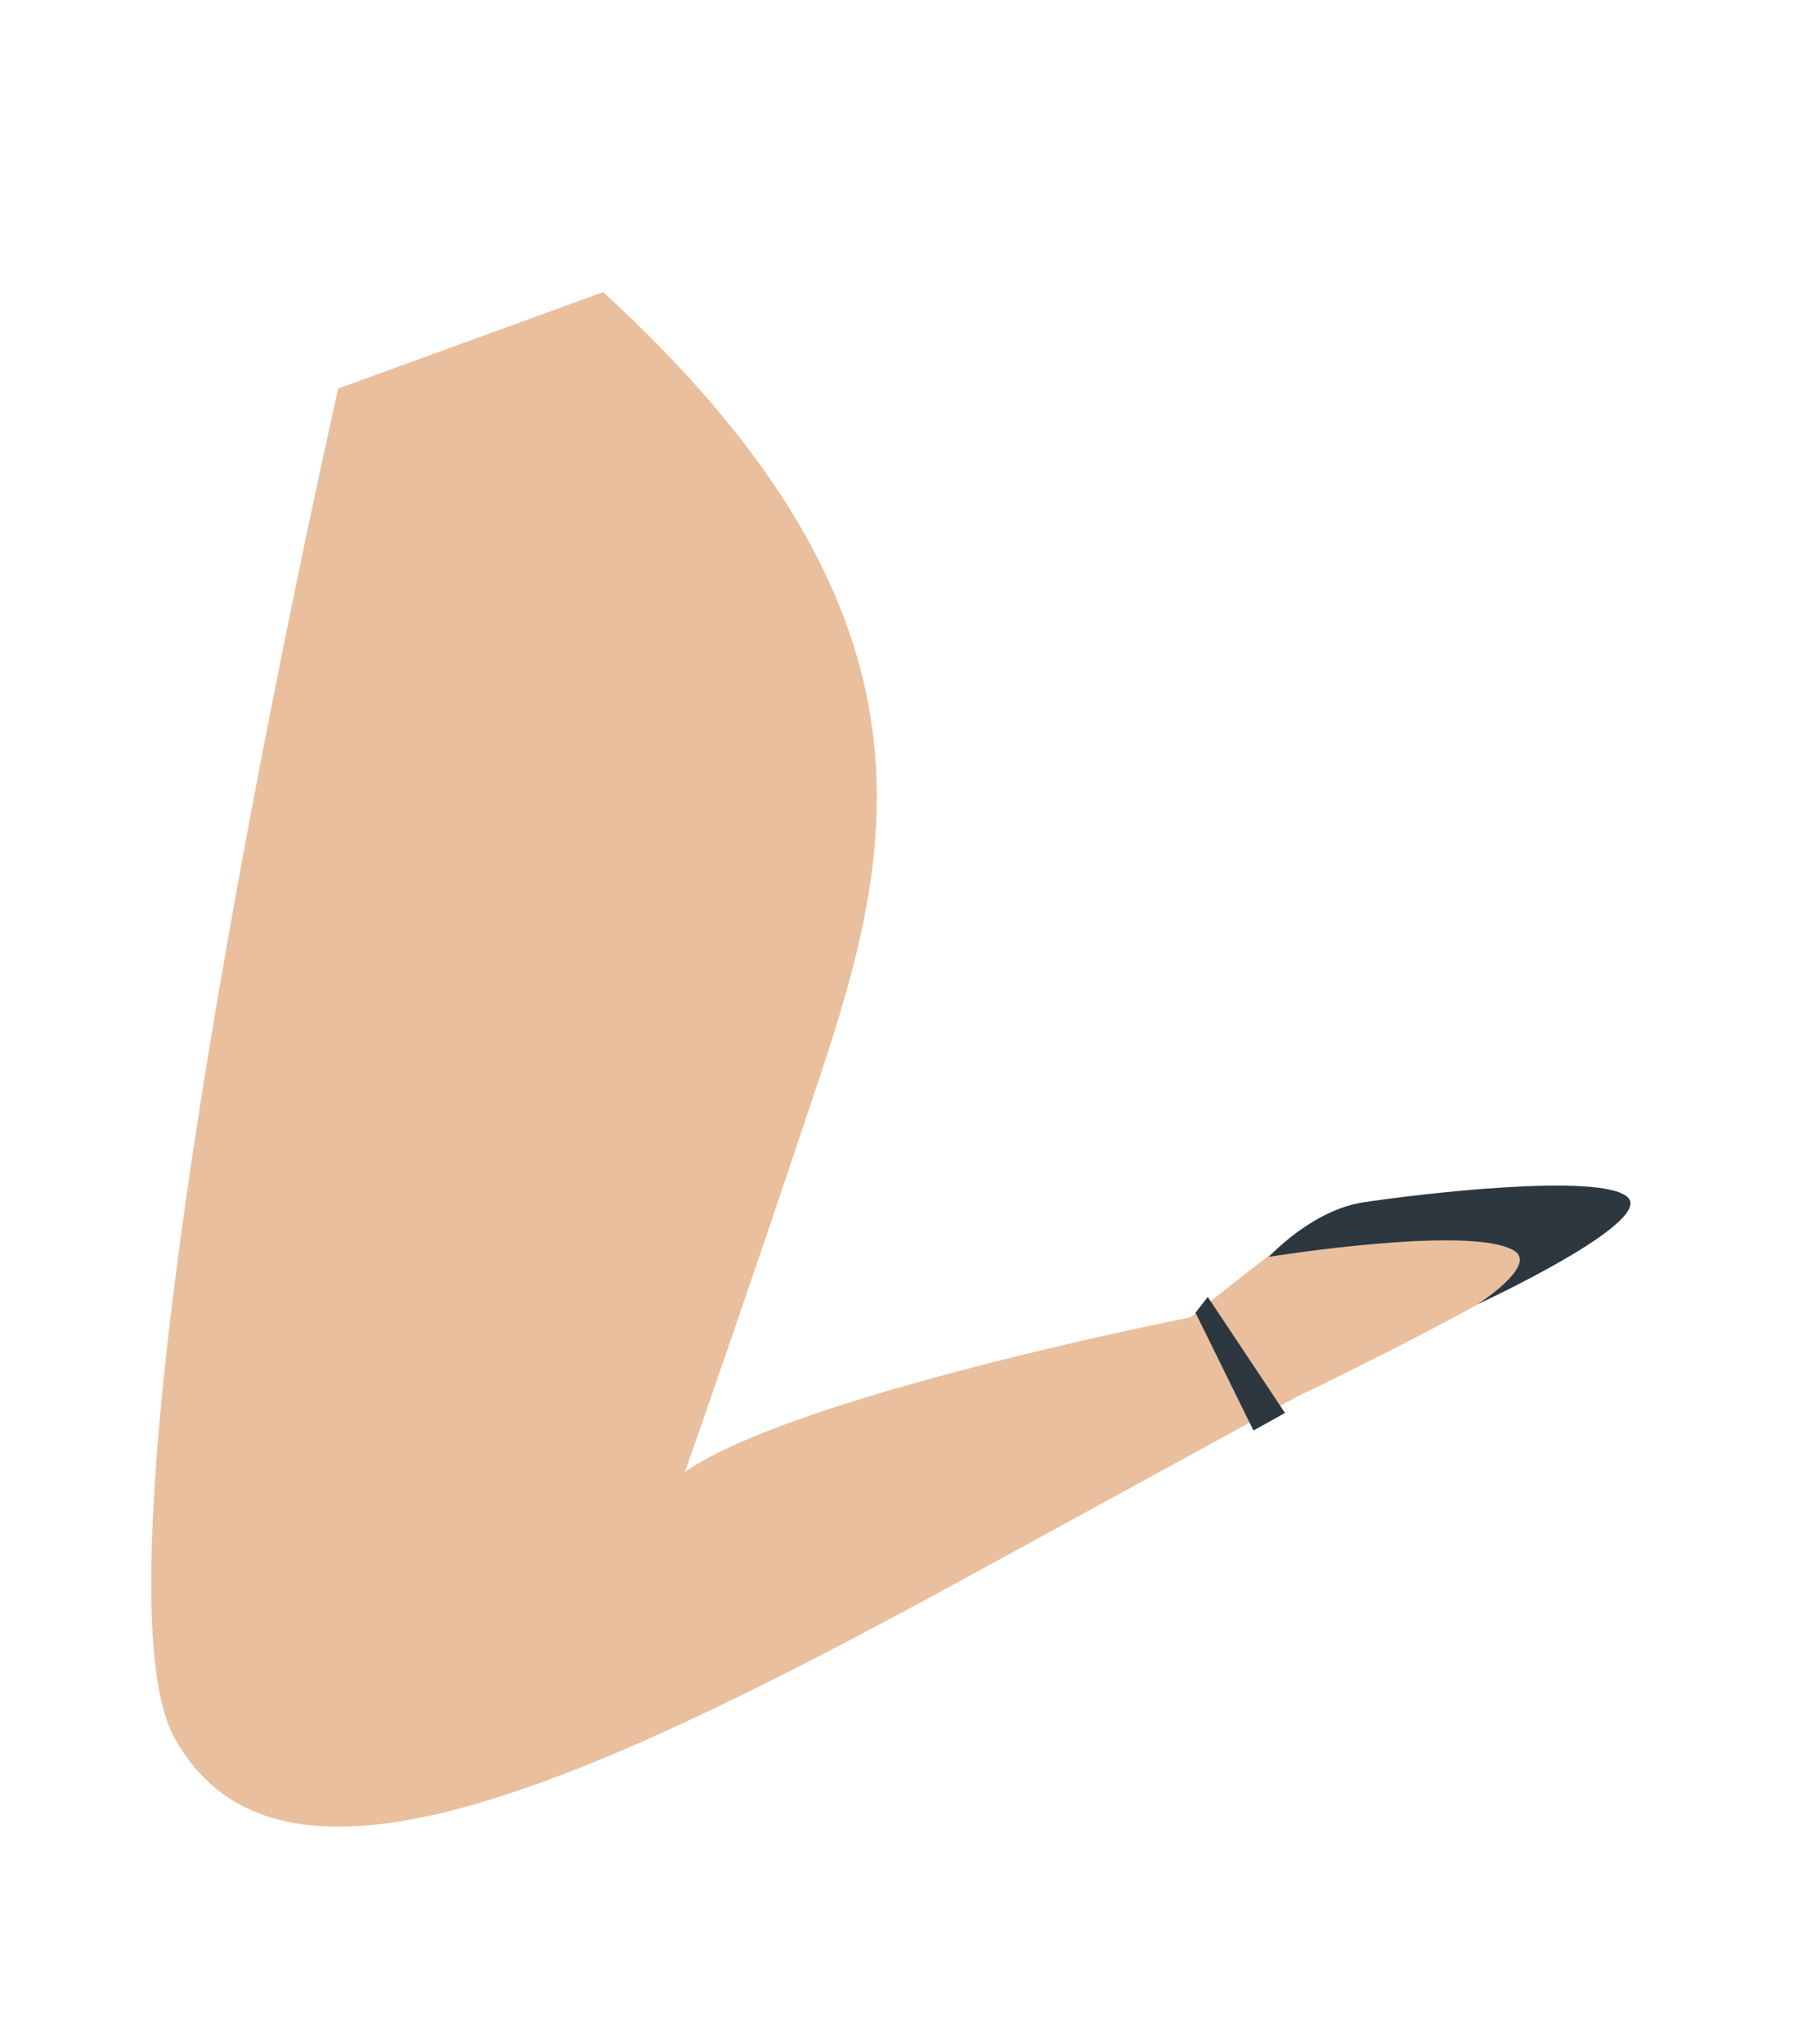<?xml version="1.0" encoding="UTF-8"?> <svg xmlns="http://www.w3.org/2000/svg" id="Layer_1" data-name="Layer 1" viewBox="0 0 118.49 134.99"> <defs> <style>.cls-1{fill:#e9bf9d;}.cls-2{fill:#2c373f;}</style> </defs> <title>Иллюстрации для продакшена-03</title> <path class="cls-1" d="M85.79,92.17S111.21,80.1,106.1,79s-17.06.4-18.7,1.33-8.79,6.68-8.79,6.68Z"></path> <path class="cls-1" d="M39.84,19.29l-17.5,6.37s-17.51,77-10.83,89.08S37,118.84,63.7,104.25L86.09,92l-7.48-5s-26,5.1-33.37,10.2c0,0,3.82-10.82,8.91-26.1S62.75,40.29,39.84,19.29Z"></path> <path class="cls-2" d="M83.81,83s2.82-3.08,6.24-3.6,15.65-2,17.45-.34-9.92,7.08-9.92,7.08,4.08-2.6,2.39-3.57C97,80.87,83.81,83,83.81,83Z"></path> <polygon class="cls-2" points="78.96 86.69 82.79 94.47 84.87 93.31 79.77 85.65 78.96 86.69"></polygon> </svg> 